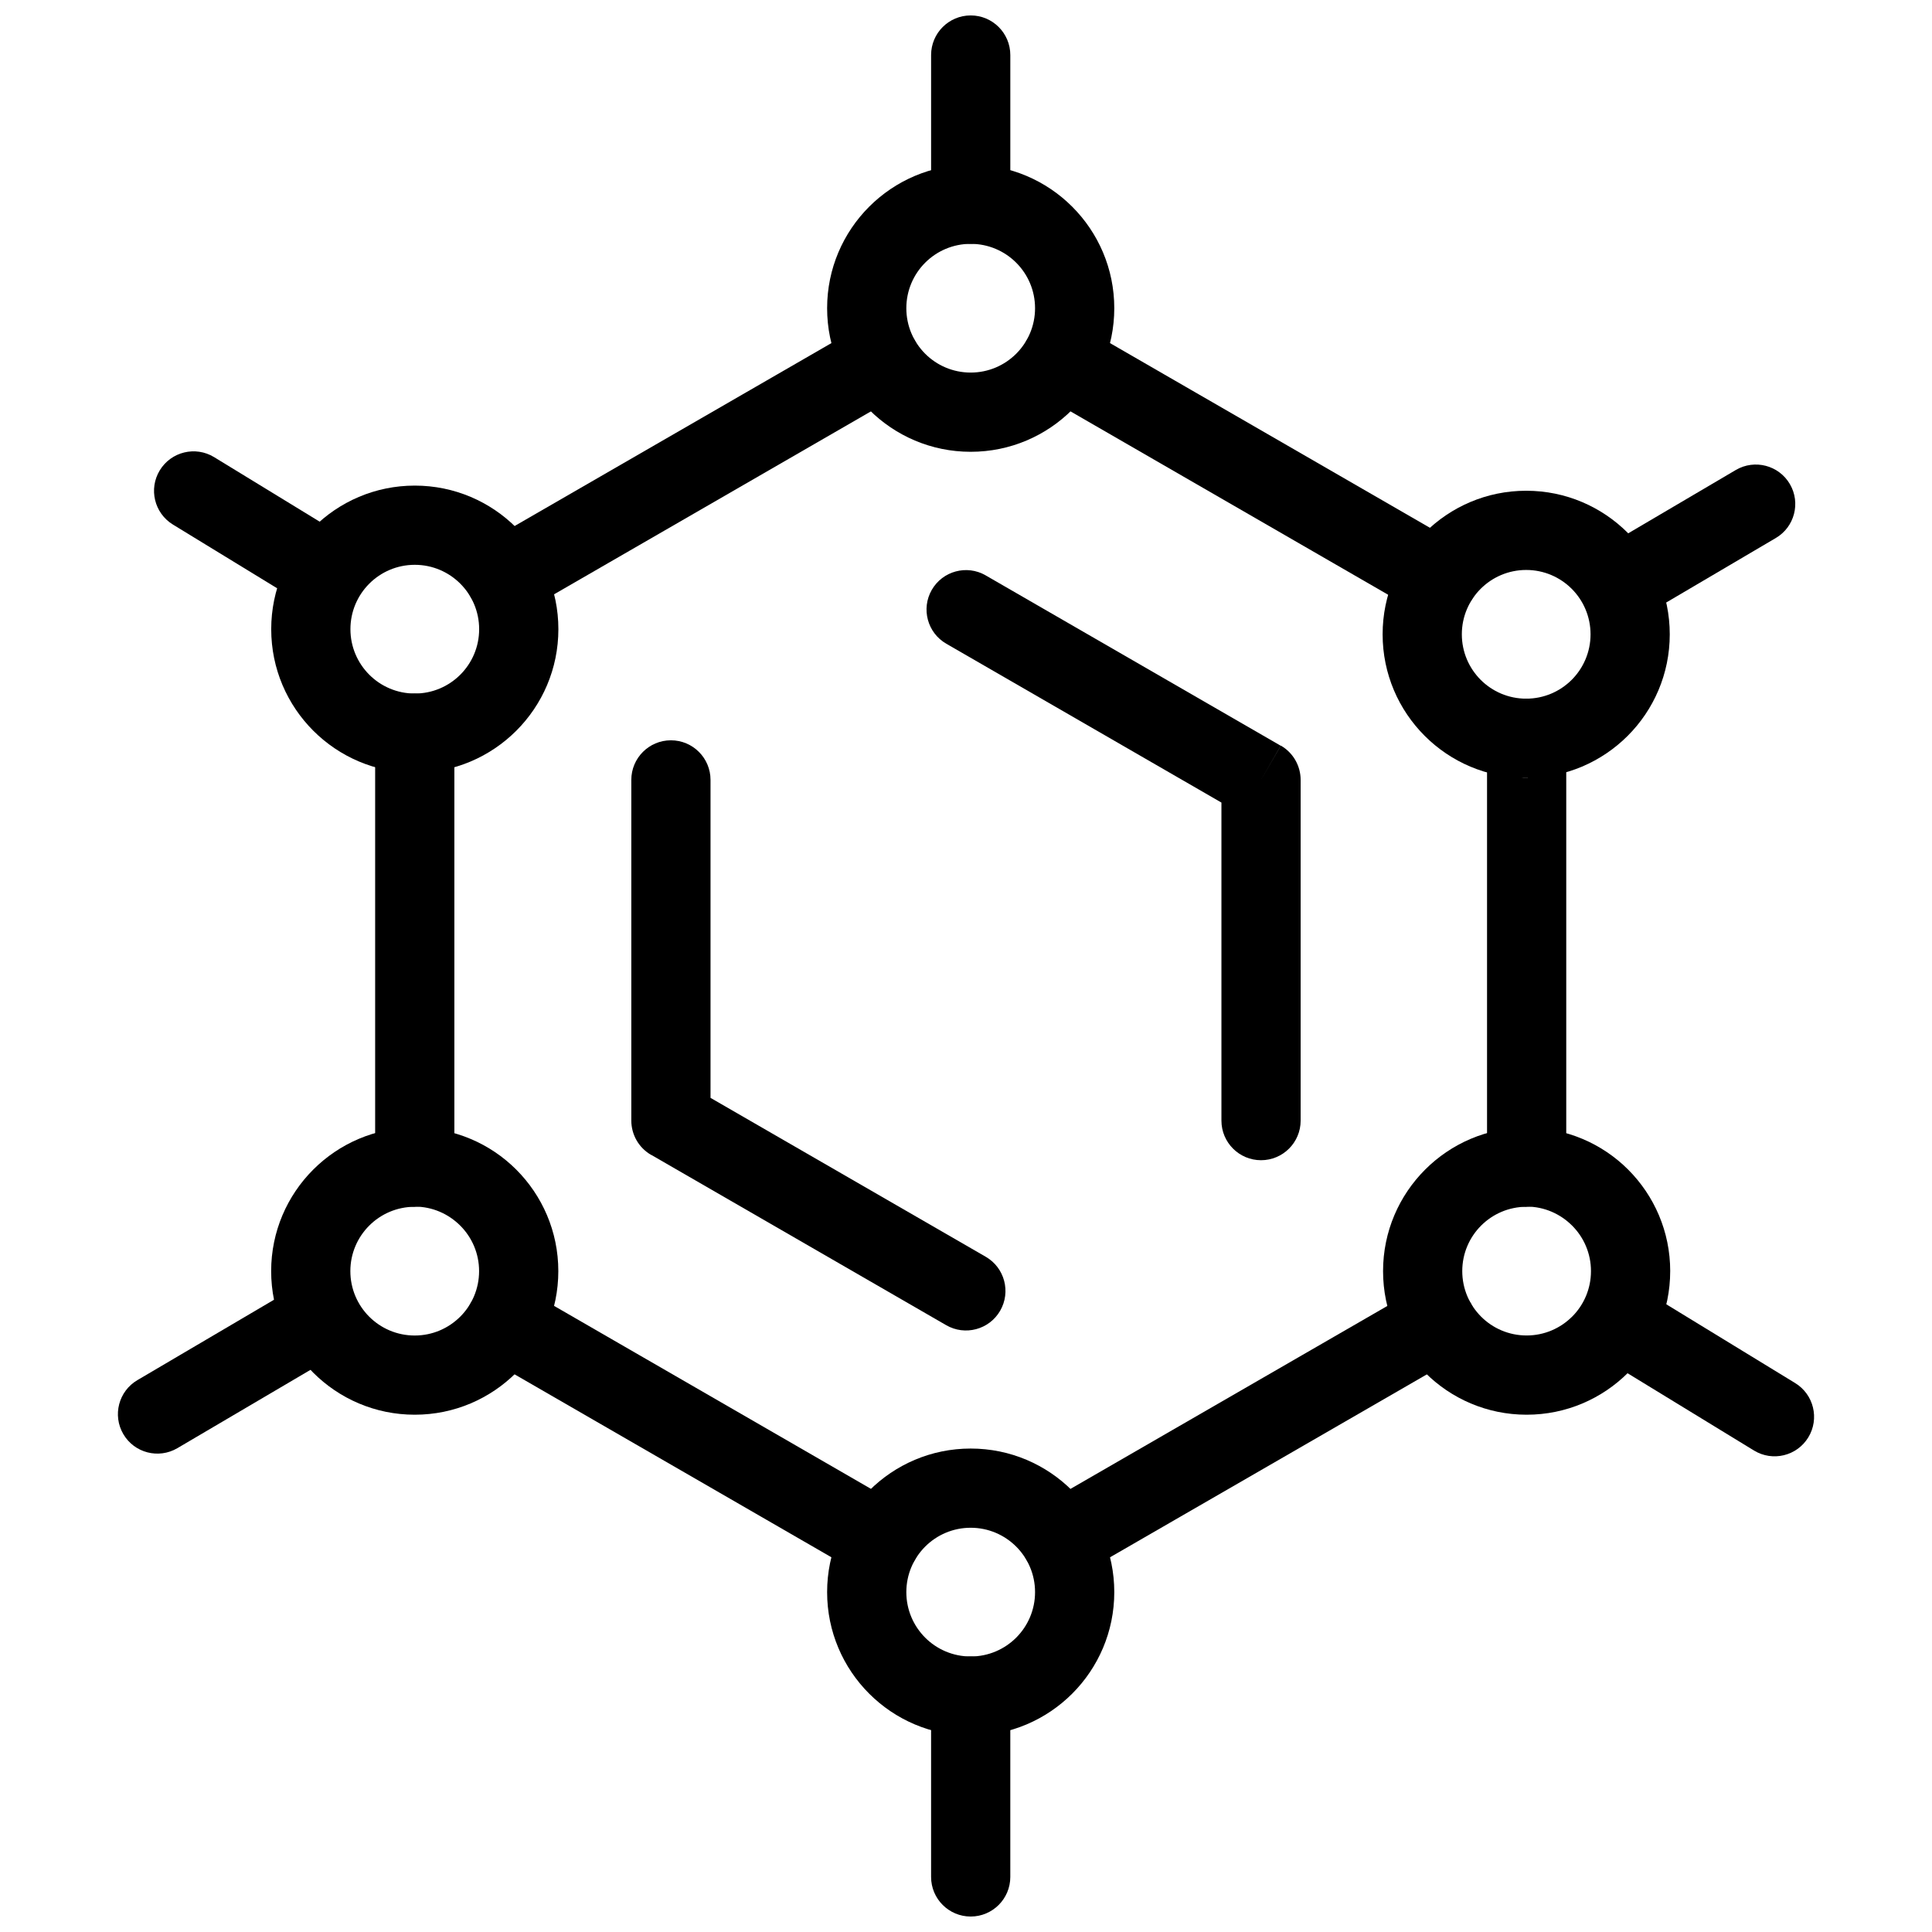 <?xml version="1.0" encoding="UTF-8"?>
<!-- Uploaded to: SVG Repo, www.svgrepo.com, Generator: SVG Repo Mixer Tools -->
<svg width="800px" height="800px" version="1.1" viewBox="144 144 512 512" xmlns="http://www.w3.org/2000/svg">
 <defs>
  <clipPath id="b">
   <path d="m390 582h22v69.902h-22z"/>
  </clipPath>
  <clipPath id="a">
   <path d="m390 148.09h22v60.906h-22z"/>
  </clipPath>
 </defs>
 <path d="m520.04 306.33c5.004 2.875 11.395 1.148 14.27-3.856s1.148-11.395-3.856-14.27l-100.14-57.809c-5.004-2.875-11.395-1.148-14.27 3.856s-1.148 11.395 3.856 14.27z"/>
 <path d="m538.08 453.3c0 5.797 4.699 10.496 10.496 10.496s10.496-4.699 10.496-10.496v-113.66c0-5.797-4.699-10.496-10.496-10.496-1.184 0-2.324 0.195-3.387 0.559-4.332 1.418-7.383 5.574-7.191 10.355 0.012 0.324 0.043 0.648 0.082 0.965v-1.379h10.371l-0.41-10.449c-0.996 0.039-1.953 0.219-2.852 0.512-4.137 1.41-7.109 5.328-7.109 9.938h10.371l0.41 10.461c-5.449 0.215-10.086-3.781-10.781-9.082v112.29z"/>
 <path d="m419.86 543.09c-5.004 2.898-6.711 9.305-3.812 14.309 2.898 5.004 9.305 6.711 14.309 3.812l99.617-57.512c5.004-2.898 6.711-9.305 3.812-14.309s-9.305-6.711-14.309-3.812l-99.617 57.516z"/>
 <path d="m283.03 485.57c-5.004-2.898-11.41-1.191-14.309 3.812-2.898 5.004-1.191 11.414 3.812 14.309l99.613 57.512c5.004 2.898 11.41 1.191 14.309-3.812 2.898-5.004 1.191-11.41-3.812-14.309l-99.613-57.516z"/>
 <path d="m264.41 338.29c0-5.797-4.699-10.496-10.496-10.496s-10.496 4.699-10.496 10.496v115.01c0 5.797 4.699 10.496 10.496 10.496s10.496-4.699 10.496-10.496z"/>
 <path d="m382.6 248.52c5.004-2.875 6.731-9.266 3.856-14.27s-9.266-6.731-14.27-3.856l-99.613 57.512c-5.004 2.875-6.731 9.266-3.856 14.27s9.266 6.731 14.27 3.856z"/>
 <path d="m418.3 225.68c0-4.711-1.91-8.977-4.996-12.062-3.086-3.086-7.352-4.996-12.062-4.996-4.711 0-8.977 1.91-12.062 4.996-3.082 3.086-4.992 7.352-4.992 12.062 0 4.711 1.91 8.977 4.992 12.062 3.086 3.086 7.352 4.992 12.062 4.992 4.711 0 8.977-1.91 12.062-4.992 3.086-3.086 4.996-7.352 4.996-12.062zm9.848-26.902c6.887 6.887 11.148 16.398 11.148 26.902s-4.262 20.02-11.148 26.902c-6.887 6.887-16.398 11.148-26.902 11.148s-20.02-4.262-26.906-11.148c-6.887-6.887-11.145-16.398-11.145-26.902s4.262-20.02 11.145-26.902c6.887-6.887 16.398-11.148 26.906-11.148 10.504 0 20.02 4.262 26.902 11.148z"/>
 <path d="m565.51 312.1c0-4.711-1.91-8.977-4.992-12.062-3.086-3.082-7.352-4.992-12.062-4.992s-8.977 1.91-12.062 4.992c-3.086 3.086-4.992 7.352-4.992 12.062 0 4.711 1.91 8.977 4.992 12.062 3.086 3.086 7.352 4.992 12.062 4.992s8.977-1.91 12.062-4.992c3.082-3.086 4.992-7.352 4.992-12.062zm9.848-26.902c6.883 6.887 11.145 16.398 11.145 26.902s-4.262 20.02-11.145 26.902c-6.887 6.887-16.398 11.145-26.902 11.145s-20.02-4.258-26.902-11.145c-6.887-6.887-11.145-16.398-11.145-26.902s4.258-20.016 11.145-26.902c6.887-6.883 16.398-11.145 26.902-11.145s20.016 4.262 26.902 11.145z"/>
 <path d="m270.98 310.74c0-4.711-1.91-8.977-4.996-12.062-3.086-3.086-7.352-4.996-12.062-4.996-4.711 0-8.977 1.91-12.062 4.996-3.086 3.086-4.992 7.352-4.992 12.062 0 4.711 1.91 8.977 4.992 12.062 3.086 3.086 7.352 4.992 12.062 4.992 4.711 0 8.977-1.91 12.062-4.992 3.086-3.086 4.996-7.352 4.996-12.062zm9.848-26.902c6.887 6.887 11.148 16.398 11.148 26.902 0 10.504-4.258 20.02-11.148 26.906-6.887 6.887-16.398 11.145-26.902 11.145s-20.02-4.262-26.902-11.145c-6.887-6.887-11.148-16.402-11.148-26.906 0-10.504 4.262-20.02 11.148-26.902 6.887-6.887 16.398-11.148 26.902-11.148s20.02 4.262 26.902 11.148z"/>
 <path d="m291.96 480.86c0 10.508-4.262 20.02-11.145 26.906-6.887 6.887-16.398 11.148-26.906 11.148-10.504 0-20.02-4.262-26.906-11.148-6.887-6.887-11.145-16.398-11.145-26.906 0-10.5 4.262-20.016 11.148-26.902s16.398-11.148 26.902-11.148v0.043c10.531 0 20.047 4.246 26.902 11.105 6.887 6.887 11.148 16.398 11.148 26.902zm-25.988 12.066c3.086-3.086 4.992-7.352 4.992-12.066 0-4.711-1.91-8.977-4.996-12.059-3.109-3.109-7.379-5.035-12.062-5.035v0.043c-4.711 0-8.977 1.91-12.062 4.996-3.086 3.086-4.996 7.352-4.996 12.059 0 4.711 1.91 8.98 4.992 12.066 3.086 3.086 7.352 4.996 12.062 4.996s8.977-1.91 12.062-4.996z"/>
 <path d="m586.62 480.86c0 10.508-4.258 20.02-11.145 26.906s-16.398 11.148-26.902 11.148c-10.508 0-20.02-4.262-26.902-11.148-6.887-6.887-11.145-16.402-11.145-26.906 0-10.5 4.262-20.016 11.148-26.902 6.883-6.887 16.398-11.148 26.902-11.148v0.043c10.531 0 20.043 4.246 26.902 11.105 6.887 6.887 11.145 16.398 11.145 26.902zm-25.988 12.066c3.086-3.086 4.992-7.352 4.992-12.066 0-4.707-1.91-8.977-4.996-12.059-3.109-3.109-7.379-5.039-12.059-5.039v0.043c-4.711 0-8.977 1.91-12.059 4.992-3.086 3.086-4.996 7.352-4.996 12.059 0 4.711 1.91 8.98 4.992 12.066 3.082 3.086 7.352 4.992 12.062 4.992 4.711 0 8.977-1.91 12.059-4.996z"/>
 <path d="m418.3 565.93c0-4.711-1.91-8.977-4.996-12.062-3.086-3.086-7.352-4.996-12.062-4.996-4.711 0-8.977 1.91-12.062 4.996-3.082 3.086-4.992 7.352-4.992 12.062 0 4.711 1.91 8.977 4.992 12.062 3.086 3.086 7.352 4.992 12.062 4.992 4.711 0 8.977-1.91 12.062-4.992 3.086-3.086 4.996-7.352 4.996-12.062zm9.848-26.902c6.887 6.887 11.148 16.398 11.148 26.902 0 10.504-4.262 20.02-11.148 26.906-6.887 6.887-16.398 11.145-26.902 11.145s-20.02-4.262-26.906-11.145c-6.887-6.887-11.145-16.402-11.145-26.906 0-10.504 4.262-20.02 11.145-26.902 6.887-6.887 16.398-11.148 26.906-11.148 10.504 0 20.02 4.262 26.902 11.148z"/>
 <g clip-path="url(#b)">
  <path d="m411.74 593.47c0-5.797-4.699-10.496-10.496-10.496s-10.496 4.699-10.496 10.496v47.934c0 5.797 4.699 10.496 10.496 10.496s10.496-4.699 10.496-10.496z"/>
 </g>
 <g clip-path="url(#a)">
  <path d="m390.75 198.12c0 5.797 4.699 10.496 10.496 10.496s10.496-4.699 10.496-10.496v-39.535c0-5.797-4.699-10.496-10.496-10.496s-10.496 4.699-10.496 10.496z"/>
 </g>
 <path d="m232.3 503.48c4.981-2.918 6.648-9.328 3.731-14.309-2.922-4.981-9.328-6.648-14.309-3.731l-41.309 24.309c-4.981 2.922-6.648 9.328-3.731 14.309s9.328 6.648 14.309 3.731z"/>
 <path d="m569.95 288.6c-4.981 2.922-6.652 9.328-3.731 14.309 2.922 4.981 9.328 6.648 14.309 3.731l34.07-20.055c4.981-2.918 6.652-9.328 3.731-14.309-2.922-4.981-9.328-6.648-14.309-3.731z"/>
 <path d="m578.84 485.53c-4.938-3.012-11.379-1.453-14.391 3.484-3.012 4.938-1.449 11.379 3.484 14.391l40.895 25c4.938 3.012 11.379 1.453 14.391-3.484 3.012-4.938 1.449-11.383-3.484-14.395l-40.895-25z"/>
 <path d="m223.56 303.64c4.938 3.012 11.383 1.449 14.395-3.484s1.449-11.379-3.484-14.391l-33.73-20.621c-4.938-3.012-11.379-1.449-14.391 3.484-3.012 4.938-1.449 11.379 3.484 14.391l33.73 20.621z"/>
 <path d="m394.74 495.18c5.004 2.898 11.41 1.191 14.309-3.812 2.898-5.004 1.191-11.414-3.812-14.309l-72.941-42.113v-84.262c0-5.797-4.699-10.496-10.496-10.496s-10.496 4.699-10.496 10.496v90.289c0.004 3.625 1.887 7.148 5.25 9.09l0.012-0.02z"/>
 <path d="m405.2 296.47c-5.004-2.875-11.395-1.148-14.27 3.856s-1.148 11.395 3.856 14.27l72.906 42.094v84.281c0 5.797 4.699 10.496 10.496 10.496s10.496-4.699 10.496-10.496v-90.289c-0.004-3.625-1.887-7.148-5.25-9.09l-5.246 9.09 5.207-9.062-78.199-45.148z"/>
</svg>